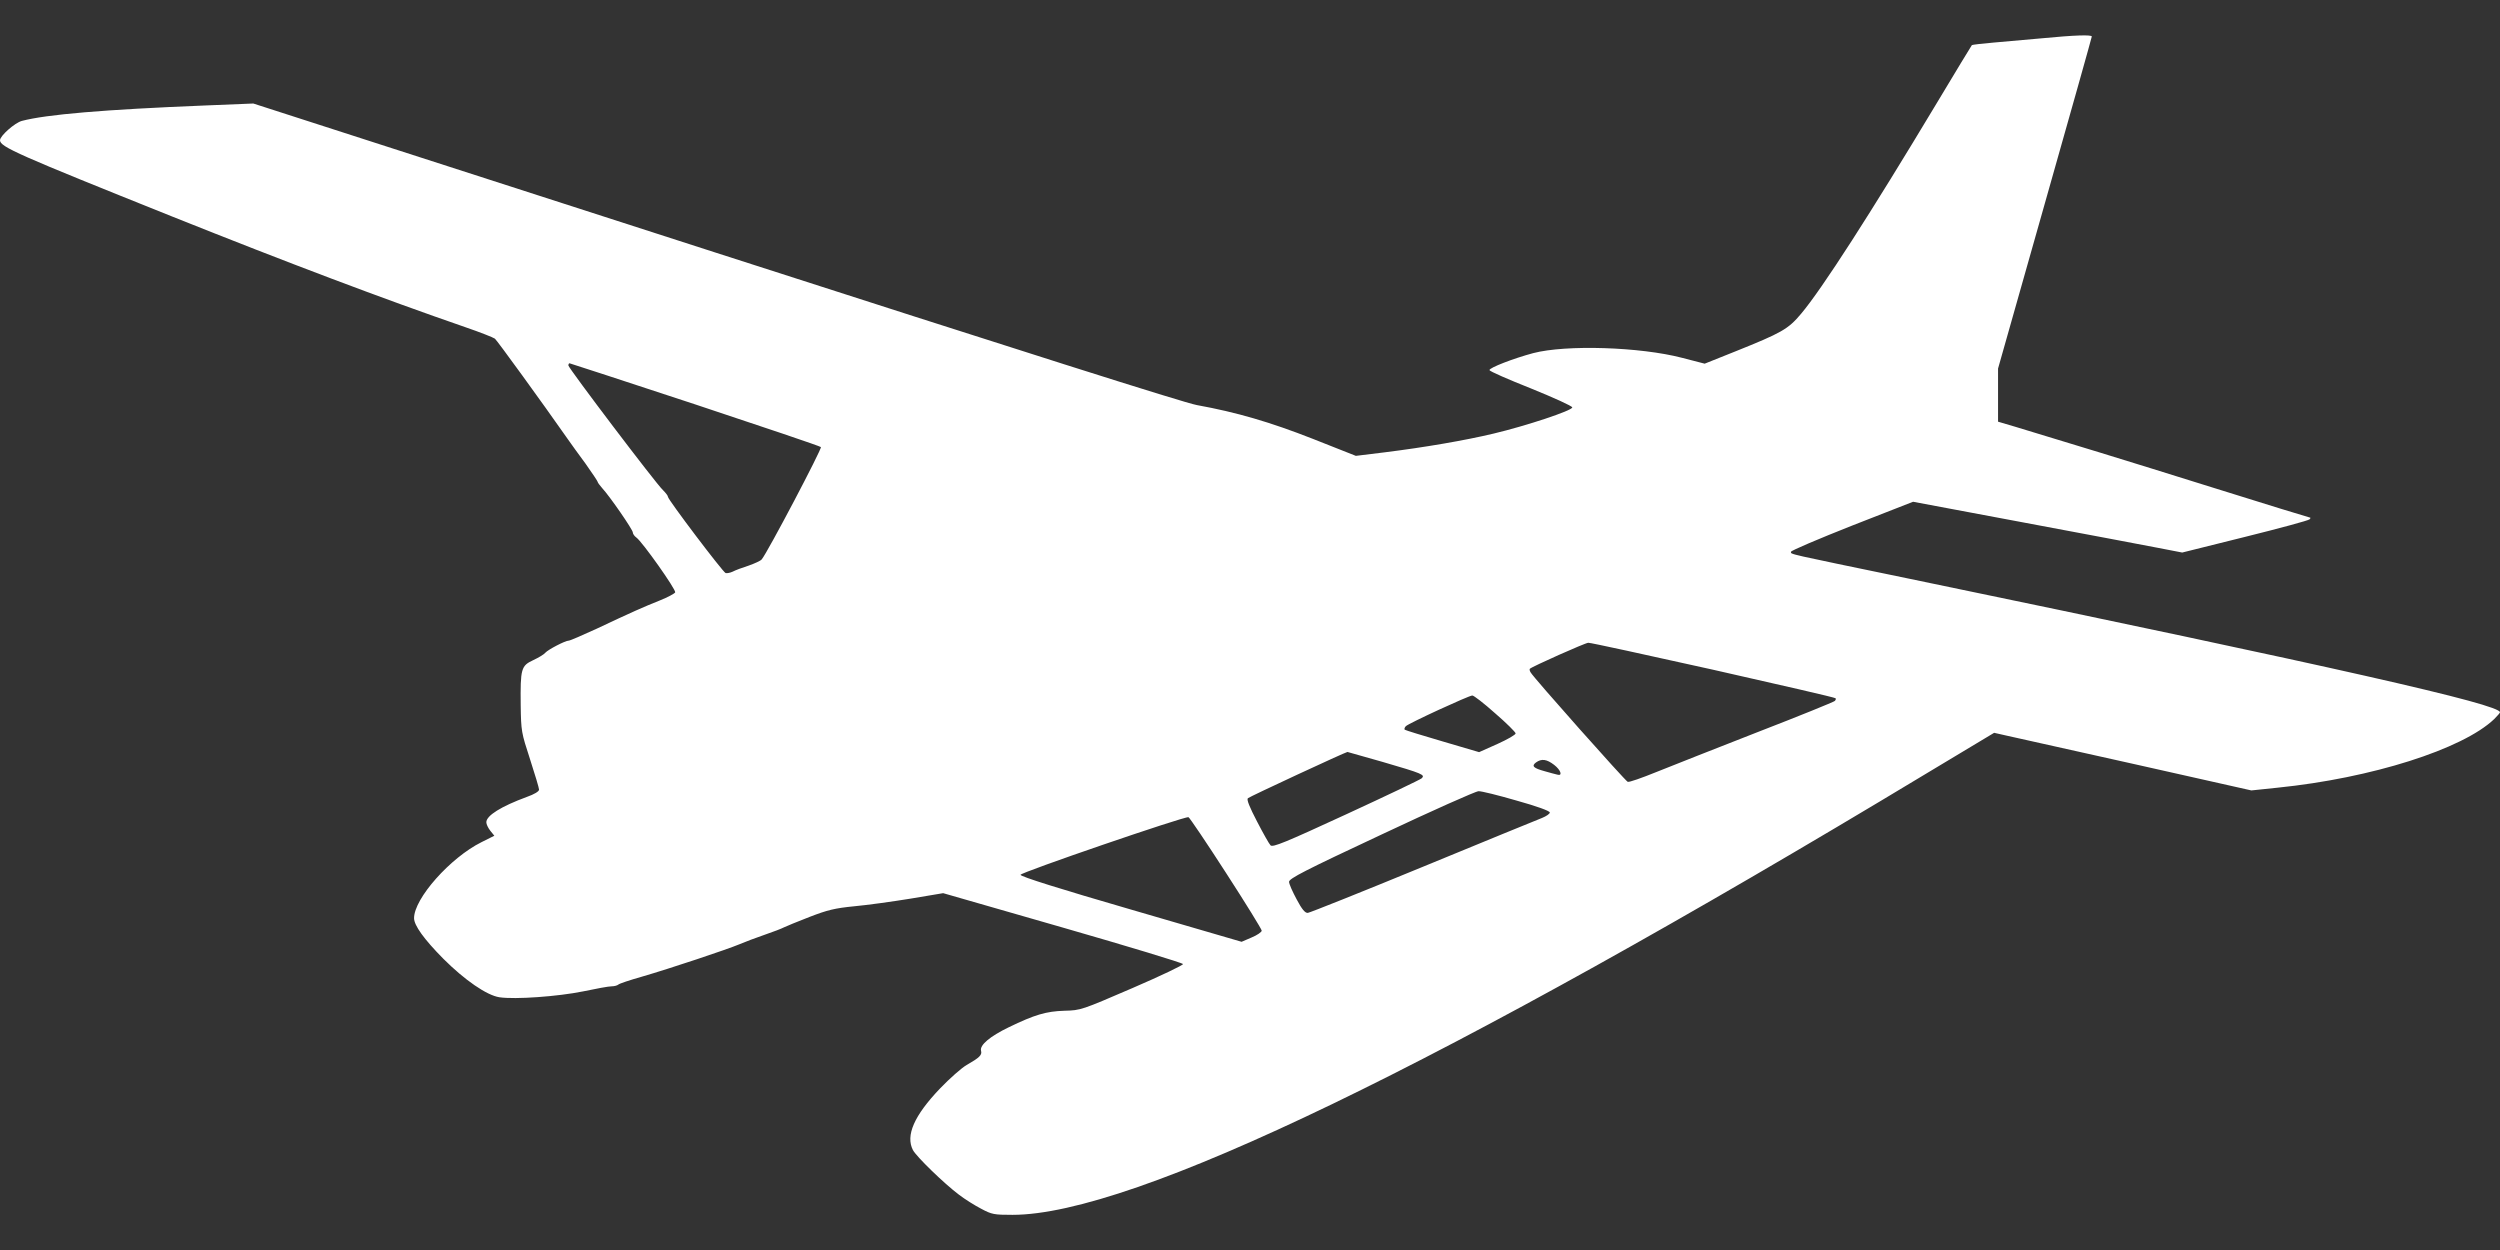<?xml version="1.0" standalone="no"?>
<!DOCTYPE svg PUBLIC "-//W3C//DTD SVG 20010904//EN"
 "http://www.w3.org/TR/2001/REC-SVG-20010904/DTD/svg10.dtd">
<svg version="1.0" xmlns="http://www.w3.org/2000/svg"
 width="1280pt" height="640pt" viewBox="0 0 1280 640"
 preserveAspectRatio="xMidYMid meet">
<rect x="0" y="0" width="1280" height="640" fill="#333333" stroke="none"/>
<g transform="translate(0,640) scale(0.1,-0.1)"
fill="#ffffff" stroke="none">
<path d="M10455 6204 c-77 -7 -188 -17 -248 -22 -59 -5 -109 -11 -111 -13 -2
-2 -82 -134 -178 -294 -344 -573 -590 -955 -696 -1081 -67 -80 -100 -98 -339
-194 l-155 -62 -116 30 c-215 56 -594 68 -762 24 -101 -27 -225 -75 -224 -87
1 -6 97 -48 213 -94 118 -48 211 -90 211 -97 0 -16 -235 -94 -403 -134 -146
-35 -357 -71 -558 -96 l-147 -18 -220 87 c-219 86 -390 136 -594 173 -60 10
-931 287 -2462 780 l-2369 764 -246 -10 c-522 -21 -813 -46 -939 -79 -37 -10
-112 -77 -112 -99 0 -34 89 -73 885 -392 588 -235 1077 -420 1497 -565 76 -26
144 -53 152 -59 11 -9 237 -320 375 -517 14 -20 54 -76 89 -123 34 -48 62 -90
62 -93 0 -4 11 -18 23 -32 39 -42 157 -213 157 -227 0 -7 8 -19 18 -26 30 -21
204 -267 199 -281 -3 -6 -38 -25 -78 -41 -85 -34 -144 -60 -324 -145 -72 -33
-136 -61 -143 -61 -18 0 -106 -46 -120 -62 -6 -8 -34 -25 -62 -38 -62 -29 -66
-43 -64 -231 2 -133 3 -139 48 -277 25 -77 46 -147 46 -155 0 -9 -25 -24 -62
-37 -133 -49 -208 -96 -208 -130 0 -10 9 -29 20 -43 l21 -26 -66 -33 c-159
-79 -345 -288 -345 -389 0 -37 51 -108 150 -208 109 -109 222 -187 287 -197
81 -12 300 4 428 30 66 14 131 26 146 26 14 0 29 4 35 9 5 5 59 23 119 40 148
43 438 140 500 166 28 12 86 34 130 49 44 15 88 32 99 38 10 5 68 29 130 53
93 36 130 45 231 55 66 6 195 24 287 39 l167 28 612 -176 c337 -97 614 -181
616 -187 2 -5 -115 -61 -259 -123 -260 -112 -264 -114 -348 -116 -94 -3 -152
-20 -286 -85 -95 -46 -149 -91 -141 -120 6 -22 -8 -35 -74 -73 -25 -14 -86
-68 -136 -120 -133 -139 -177 -241 -139 -315 17 -33 160 -172 236 -229 30 -23
81 -55 114 -72 54 -29 66 -31 160 -31 616 0 2197 763 4668 2253 l358 215 62
-14 c35 -8 331 -74 659 -147 l596 -134 134 14 c482 49 947 197 1109 351 16 16
30 32 30 35 0 41 -826 228 -3020 683 -647 134 -610 125 -610 139 0 6 141 66
313 134 l312 122 565 -106 c311 -58 621 -117 689 -130 l124 -24 321 80 c177
44 325 84 331 90 5 5 6 9 2 9 -3 0 -228 69 -499 154 -444 139 -761 236 -1010
311 l-88 26 0 136 0 136 240 847 c132 465 240 849 240 853 0 10 -89 7 -255 -9z
m-6897 -1874 c350 -116 640 -214 645 -219 7 -7 -274 -541 -303 -575 -5 -7 -36
-21 -67 -32 -32 -10 -69 -24 -82 -31 -13 -6 -29 -9 -36 -7 -15 6 -295 376
-295 390 0 6 -12 21 -26 35 -35 32 -484 625 -484 638 0 6 3 11 6 11 3 0 292
-95 642 -210z m5213 -1359 c341 -77 624 -142 627 -146 3 -3 1 -9 -4 -14 -5 -5
-182 -77 -394 -159 -212 -83 -446 -175 -520 -205 -74 -30 -139 -53 -146 -50
-12 4 -483 534 -497 560 -5 8 -7 16 -4 19 11 11 284 133 299 133 10 1 297 -62
639 -138z m-1116 -223 c58 -50 105 -97 105 -103 0 -7 -42 -31 -93 -54 l-94
-42 -187 55 c-103 30 -190 57 -194 60 -3 4 0 12 6 18 15 15 321 156 340 157 7
1 60 -40 117 -91z m-576 -249 c206 -60 219 -66 200 -84 -8 -7 -182 -90 -388
-185 -310 -143 -375 -170 -386 -158 -7 7 -38 62 -69 122 -38 73 -54 112 -47
119 8 8 499 236 510 237 1 0 82 -23 180 -51z m878 -15 c35 -27 45 -59 16 -50
-10 2 -38 10 -63 17 -59 16 -70 27 -46 45 29 21 55 17 93 -12z m-192 -183
c104 -29 170 -53 170 -61 0 -7 -18 -19 -40 -28 -22 -8 -296 -121 -610 -250
-313 -129 -579 -235 -589 -236 -14 -1 -30 18 -57 69 -21 39 -39 79 -39 90 0
17 80 58 473 242 259 122 483 222 497 222 14 1 102 -21 195 -48z m-1488 -370
c101 -156 183 -289 183 -296 0 -7 -23 -23 -52 -35 l-51 -22 -566 165 c-365
106 -566 169 -566 178 0 12 839 300 860 295 5 -1 92 -130 192 -285z"/>
</g>
</svg>
